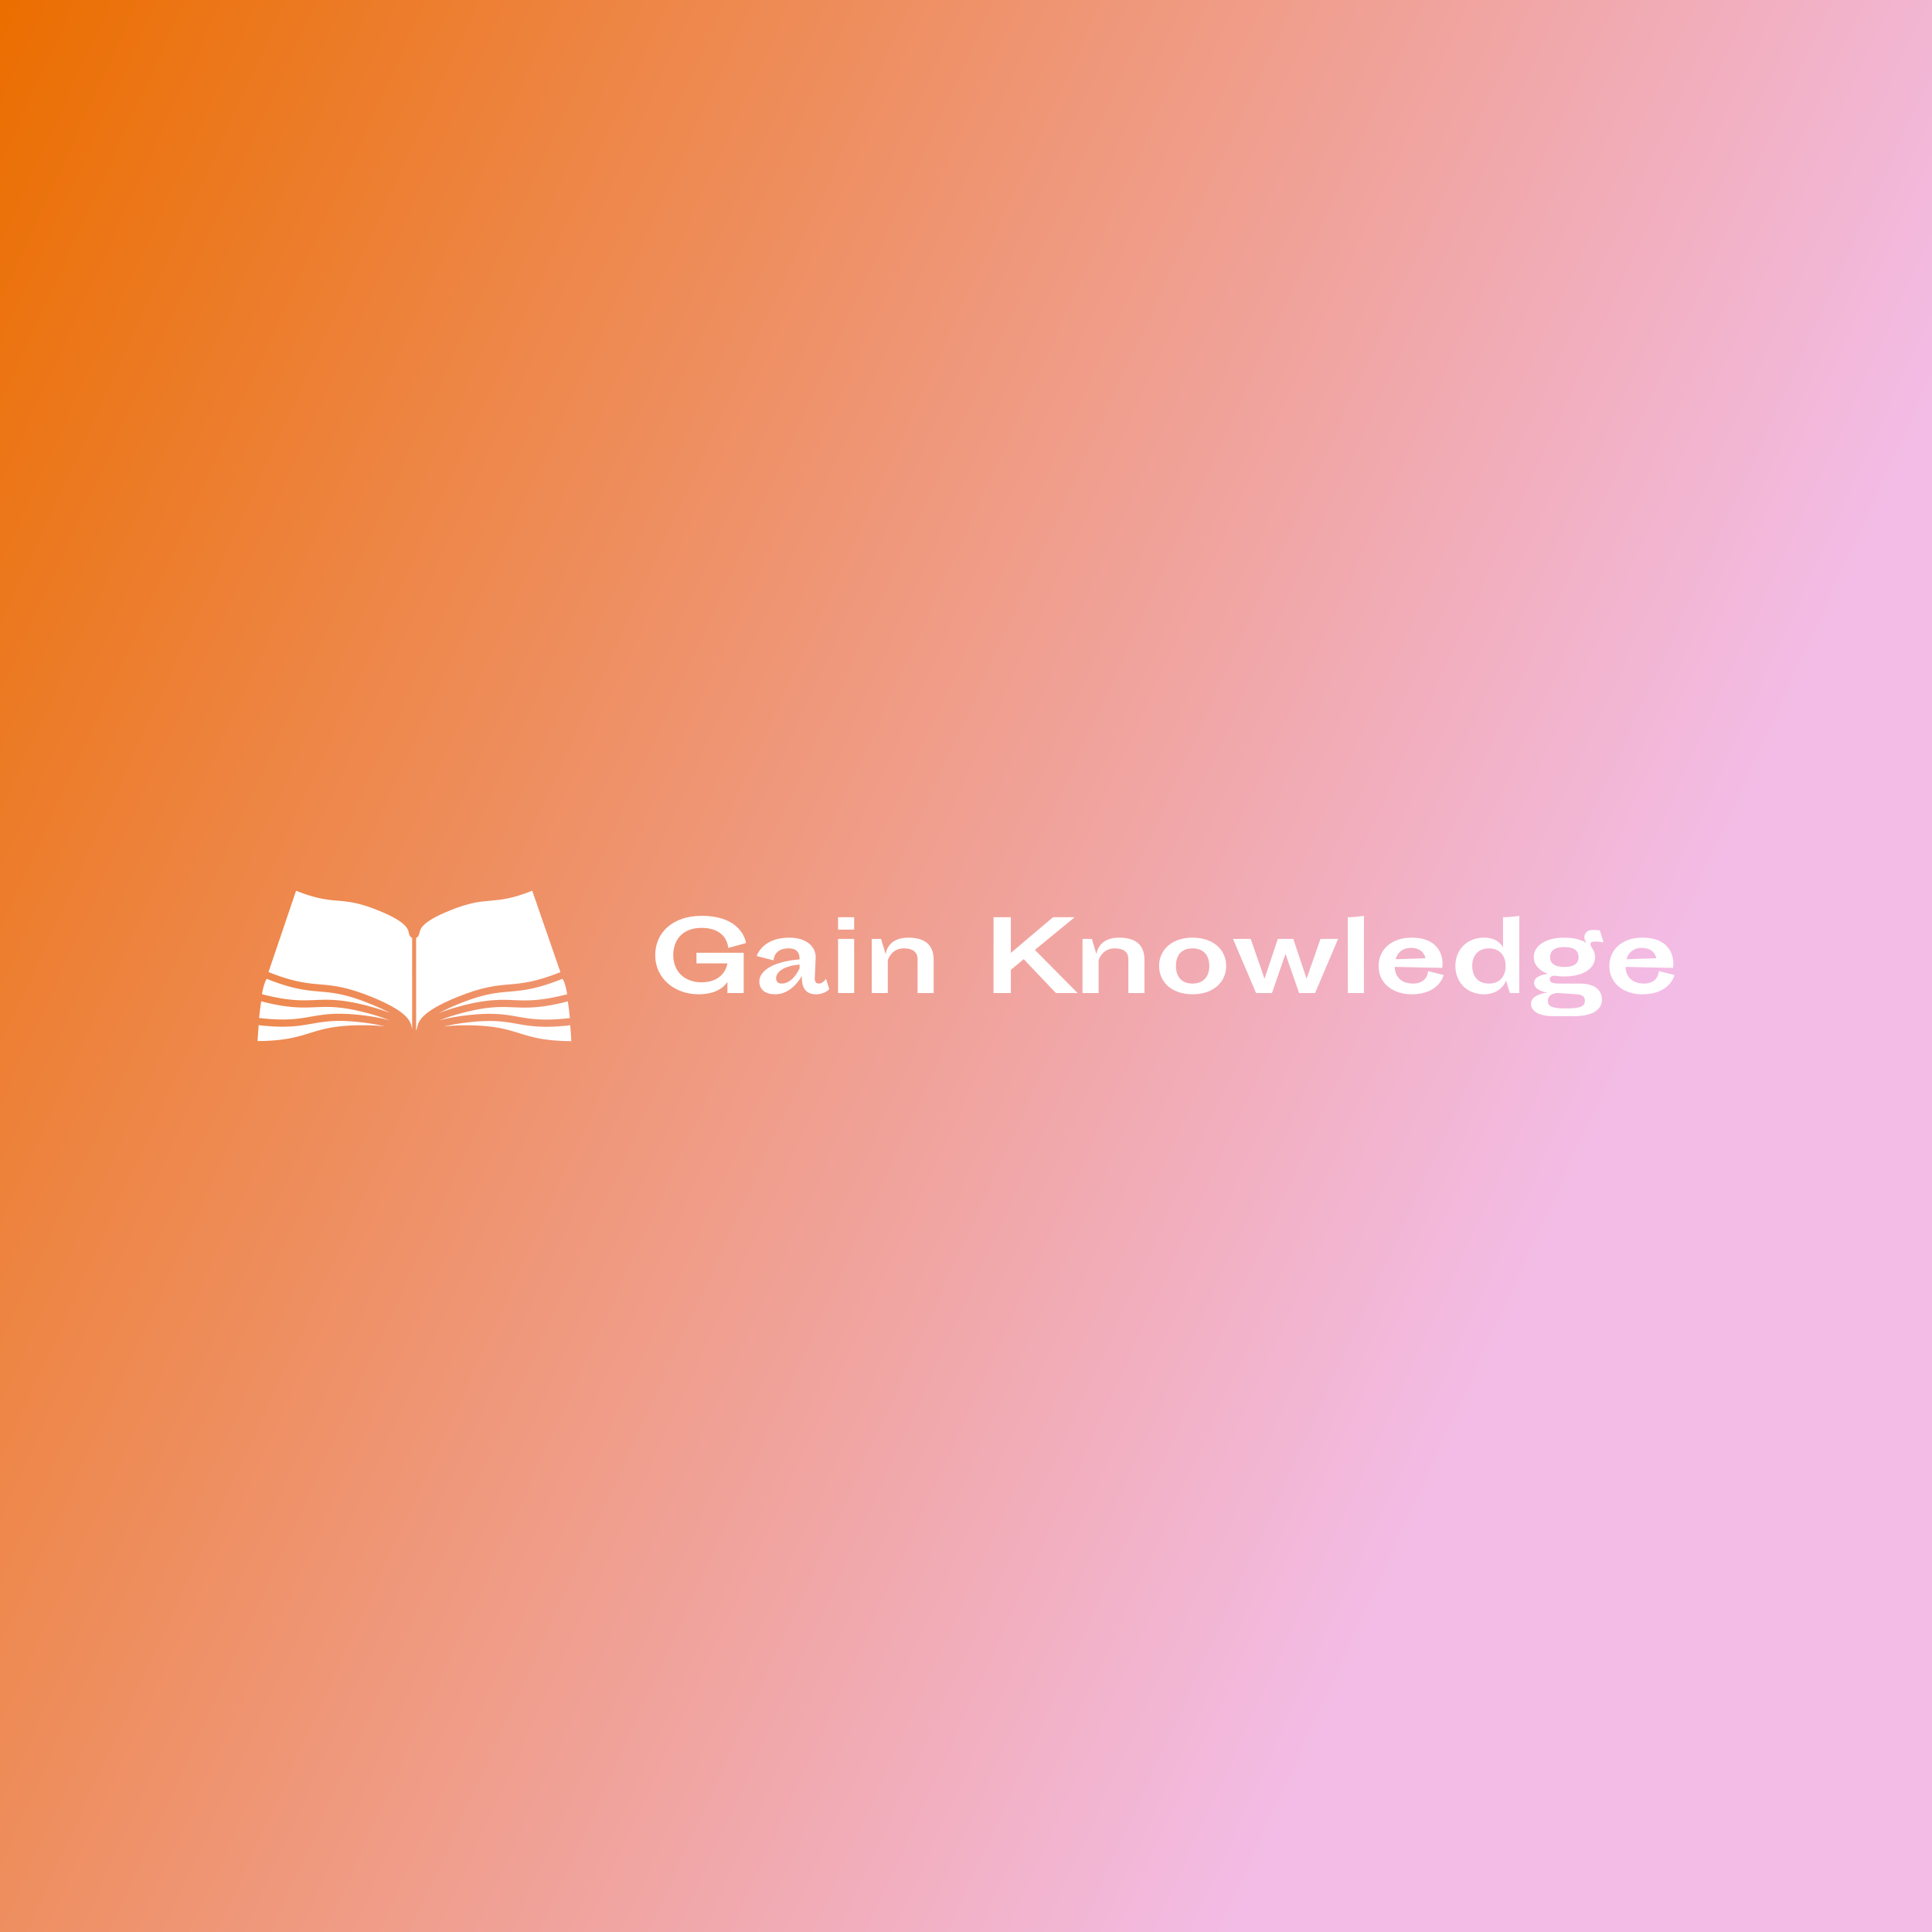 <svg data-v-fde0c5aa="" xmlns="http://www.w3.org/2000/svg" viewBox="0 0 300 300" class="iconLeft"><rect x="0" y="0" width="300" height="300" fill="#333333" stroke="none"/><!----><defs data-v-fde0c5aa=""><linearGradient data-v-fde0c5aa="" gradientTransform="rotate(25)" id="db5b264f-0176-4850-9610-0f50ab3762e6" x1="0%" y1="0%" x2="100%" y2="0%"><stop data-v-fde0c5aa="" offset="0%" stop-color="#EB6E00" stop-opacity="1"></stop><stop data-v-fde0c5aa="" offset="100%" stop-color="#F3BCE6" stop-opacity="1"></stop></linearGradient></defs><rect data-v-fde0c5aa="" fill="url(#db5b264f-0176-4850-9610-0f50ab3762e6)" x="0" y="0" width="300px" height="300px" class="logo-background-square"></rect><defs data-v-fde0c5aa=""><!----></defs><g data-v-fde0c5aa="" id="0c087ea9-cb41-43b1-af0c-8a3dd2bb17c1" fill="#ffffff" transform="matrix(1.082,0,0,1.082,100.833,138.109)"><path d="M13.87 7.70C13.87 7.70 13.45 3.79 7.49 3.79C3.40 3.79 0.84 6.16 0.84 9.44C0.84 12.70 3.54 15.05 7.08 15.05C10.30 15.05 11.20 13.26 11.20 13.26L11.20 14.87L13.54 14.87L13.54 9.09L6.76 9.09L6.76 10.61L11.20 10.61C11.20 10.61 10.91 13.33 7.48 13.33C4.94 13.33 3.43 11.66 3.43 9.44C3.43 7.29 4.72 5.52 7.48 5.52C11.27 5.52 11.31 8.40 11.31 8.40ZM23.74 12.74L23.87 9.84C23.93 8.26 22.60 6.92 20.08 6.92C16.16 6.92 15.41 9.56 15.41 9.56L17.82 10.18C17.82 10.18 17.84 8.46 19.96 8.46C21.39 8.46 21.56 9.32 21.56 10.04C17.30 10.40 15.78 11.90 15.78 13.20C15.78 14.38 16.65 15.05 18.07 15.05C20.48 15.05 21.80 12.54 21.87 12.42C21.87 13.99 22.29 15.05 23.95 15.05C25.17 15.05 25.82 14.32 25.82 14.32L25.35 12.81C25.35 12.81 24.95 13.51 24.30 13.51C23.88 13.51 23.73 13.17 23.74 12.74ZM18.19 12.73C18.19 11.98 19.01 11.02 21.56 10.78L21.56 11.33C21.56 11.33 20.62 13.51 19.00 13.51C18.30 13.51 18.19 13.06 18.19 12.73ZM27.08 5.77L29.39 5.77L29.39 3.99L27.08 3.99ZM27.08 14.87L29.39 14.87L29.39 7.10L27.08 7.10ZM38.49 14.87L40.80 14.87L40.80 10.11C40.80 8.13 39.73 6.92 37.16 6.92C34.08 6.92 33.91 9.30 33.91 9.30L33.25 7.10L31.91 7.10L31.91 14.87L34.22 14.87L34.22 10.16C34.22 10.16 34.69 8.46 36.53 8.46C37.77 8.46 38.49 8.96 38.49 10.00ZM58.35 14.87L61.46 14.87L55.33 8.68L61.04 3.99L57.93 3.99L51.88 9.11L51.88 3.99L49.39 3.99L49.39 14.87L51.88 14.87L51.88 11.54L53.72 10.01ZM68.74 14.87L71.05 14.87L71.05 10.11C71.05 8.13 69.99 6.92 67.41 6.92C64.33 6.92 64.16 9.30 64.16 9.30L63.50 7.10L62.16 7.10L62.16 14.87L64.47 14.87L64.47 10.16C64.47 10.16 64.95 8.46 66.78 8.46C68.03 8.46 68.74 8.96 68.74 10.00ZM73.15 10.98C73.15 13.26 74.94 15.05 77.95 15.05C80.99 15.05 82.78 13.26 82.78 10.98C82.78 8.71 80.99 6.92 77.95 6.92C74.94 6.92 73.15 8.71 73.15 10.98ZM75.57 10.98C75.57 9.70 76.15 8.46 77.95 8.46C79.74 8.46 80.36 9.70 80.36 10.98C80.36 12.25 79.74 13.51 77.95 13.51C76.15 13.51 75.57 12.25 75.57 10.98ZM87.07 14.87L89.35 14.87L91.29 9.25L93.25 14.87L95.54 14.87L98.84 7.10L96.31 7.10L94.32 12.82L92.41 7.10L90.19 7.10L88.28 12.82L86.30 7.10L83.76 7.10ZM100.24 14.87L102.55 14.87L102.55 3.79C102.55 3.79 101.37 3.99 100.24 3.99ZM106.97 11.12L113.78 11.26C113.99 10.15 113.75 6.92 109.37 6.92C106.47 6.92 104.65 8.67 104.65 10.98C104.65 13.61 106.86 15.05 109.37 15.05C113.40 15.05 113.99 12.29 113.99 12.29L111.75 11.72C111.75 11.72 111.73 13.51 109.61 13.51C107.72 13.51 106.99 12.32 106.97 11.12ZM111.38 9.88L107.11 10.02C107.11 10.02 107.39 8.39 109.33 8.39C111.19 8.39 111.38 9.88 111.38 9.88ZM122.51 8.33C122.51 8.33 121.93 6.92 119.76 6.92C117.39 6.92 115.67 8.61 115.67 10.99C115.67 13.37 117.39 15.05 119.77 15.05C122.28 15.05 122.95 13.09 122.95 13.09L123.49 14.87L124.84 14.87L124.84 3.79C124.84 3.79 123.68 3.99 122.51 3.99ZM120.50 13.51C118.85 13.51 118.09 12.40 118.09 10.99C118.09 9.58 118.85 8.46 120.50 8.46C122.19 8.46 122.89 9.70 122.89 10.99C122.89 12.28 122.19 13.51 120.50 13.51ZM131.35 12.49C134.08 12.49 135.72 11.28 135.72 9.72C135.72 9.21 135.55 8.75 135.23 8.34C134.95 7.83 134.93 7.48 135.73 7.48C135.90 7.48 136.39 7.50 136.93 7.59L136.40 5.87C136.02 5.84 135.59 5.81 135.39 5.81C134.64 5.81 134.18 6.22 134.18 6.92C134.18 7.14 134.32 7.41 134.51 7.70C133.76 7.21 132.66 6.92 131.32 6.92C128.55 6.92 126.92 8.13 126.92 9.72C126.92 10.77 127.64 11.63 128.93 12.11C128.41 12.18 126.97 12.43 126.97 13.40C126.97 14.55 128.73 14.78 128.91 14.80C128.69 14.83 126.52 15.05 126.52 16.42C126.52 17.21 127.26 18.19 129.71 18.19L132.80 18.19C135.21 18.19 136.70 17.30 136.70 15.85C136.70 14.74 136.07 13.51 133.50 13.51L130.63 13.51C129.70 13.51 129.22 13.36 129.22 12.91C129.22 12.43 129.70 12.38 129.99 12.39C130.40 12.46 130.86 12.49 131.35 12.49ZM129.26 9.72C129.26 8.89 129.79 8.27 131.32 8.27C132.85 8.27 133.35 8.89 133.35 9.72C133.35 10.51 132.85 11.13 131.32 11.13C129.79 11.13 129.26 10.51 129.26 9.72ZM133.04 15.04C133.97 15.09 134.26 15.44 134.26 16.00C134.26 16.93 133.21 17.08 131.53 17.08C129.58 17.08 128.95 16.79 128.95 16.02C128.95 14.87 130.26 14.87 130.31 14.87ZM140.10 11.12L146.90 11.26C147.11 10.15 146.87 6.92 142.49 6.92C139.59 6.92 137.77 8.67 137.77 10.98C137.77 13.61 139.99 15.05 142.49 15.05C146.52 15.05 147.11 12.29 147.11 12.29L144.87 11.72C144.87 11.72 144.86 13.51 142.73 13.51C140.84 13.51 140.11 12.32 140.10 11.12ZM144.51 9.88L140.24 10.02C140.24 10.02 140.52 8.39 142.45 8.39C144.31 8.39 144.51 9.88 144.51 9.88Z"></path></g><defs data-v-fde0c5aa=""><!----></defs><g data-v-fde0c5aa="" id="0c280d22-f17d-413c-9cee-f86a9a34cfae" stroke="none" fill="#ffffff" transform="matrix(0.5,0,0,0.5,40,138.315)"><path d="M35.03 35.148c-7.732-3.146-11.661-3.487-15.821-3.848-4.101-.354-8.347-.729-16.382-3.95-.597.901-1.09 2.651-1.487 4.772 8.261 2.153 12.443 1.988 16.477 1.821 4.081-.168 8.298-.341 16.548 1.847 2.792.741 4.966 1.47 6.695 2.176-1.536-.849-3.491-1.785-6.03-2.818zM34.048 37.982c-8.068-2.141-12.008-1.98-16.182-1.808-4.11.17-8.367.338-16.739-1.835a85.795 85.795 0 0 0-.661 5.174c8.167.969 12.216.268 16.122-.416 4.021-.703 8.179-1.43 16.647-.348 3.312.424 5.807.94 7.732 1.5-1.709-.719-3.944-1.478-6.919-2.267zM16.801 41.31c-3.991.697-8.125 1.412-16.451.43-.17 1.895-.287 3.646-.35 4.945 8.365-.059 12.312-1.281 16.133-2.465 3.901-1.208 7.934-2.457 16.469-2.457 2.886 0 5.174.146 7.025.387-1.702-.43-3.83-.831-6.547-1.178-8.28-1.06-12.166-.381-16.279.338zM79.611 33.969c4.043.165 8.232.333 16.533-1.835-.41-2.307-.904-4.096-1.479-4.783-8.078 3.246-12.334 3.619-16.447 3.975-4.16.361-8.09.7-15.822 3.849-2.539 1.034-4.496 1.97-6.031 2.821 1.729-.707 3.904-1.438 6.699-2.178 8.248-2.19 12.467-2.016 16.547-1.849z"></path><path d="M94.041 25.278L85.287 0c-6.336 2.515-9.715 2.807-12.984 3.09-3.342.289-6.498.562-12.707 3.089-8.611 3.506-9.078 5.696-9.328 6.873-.121.565-.264 1.197-1.038 1.609v28.725c.004-.006.012-.012.017-.02.036-.052.068-.115.1-.184.065-.158.114-.348.174-.625.39-1.831 1.042-4.896 12.414-9.523 7.904-3.22 12.111-3.583 16.18-3.936 3.992-.345 8.119-.701 15.926-3.82z"></path><path d="M80.837 39.123c3.91.684 7.961 1.383 16.141.414a92.14 92.14 0 0 0-.633-5.184c-8.398 2.184-12.664 2.017-16.785 1.846-4.174-.171-8.113-.332-16.182 1.809-2.975.79-5.209 1.549-6.922 2.27 1.926-.56 4.422-1.076 7.734-1.5 8.466-1.085 12.628-.358 16.647.345zM81.294 44.247c3.82 1.183 7.768 2.406 16.133 2.466-.072-1.51-.188-3.213-.336-4.948-8.334.985-12.473.269-16.465-.429-4.113-.719-7.998-1.397-16.279-.338-2.715.348-4.844.75-6.545 1.178 1.85-.238 4.137-.387 7.023-.387 8.536 0 12.569 1.25 16.469 2.458zM47.907 42.533c.033.154.061.279.091.394V14.662c-.774-.412-.917-1.044-1.037-1.609-.251-1.177-.717-3.367-9.329-6.873-6.209-2.527-9.365-2.8-12.706-3.089-3.27-.283-6.647-.576-12.981-3.089L3.382 25.25c7.81 3.121 11.938 3.479 15.933 3.824 4.068.353 8.274.717 16.179 3.934 11.372 4.628 12.024 7.694 12.413 9.525z"></path></g><!----></svg>
